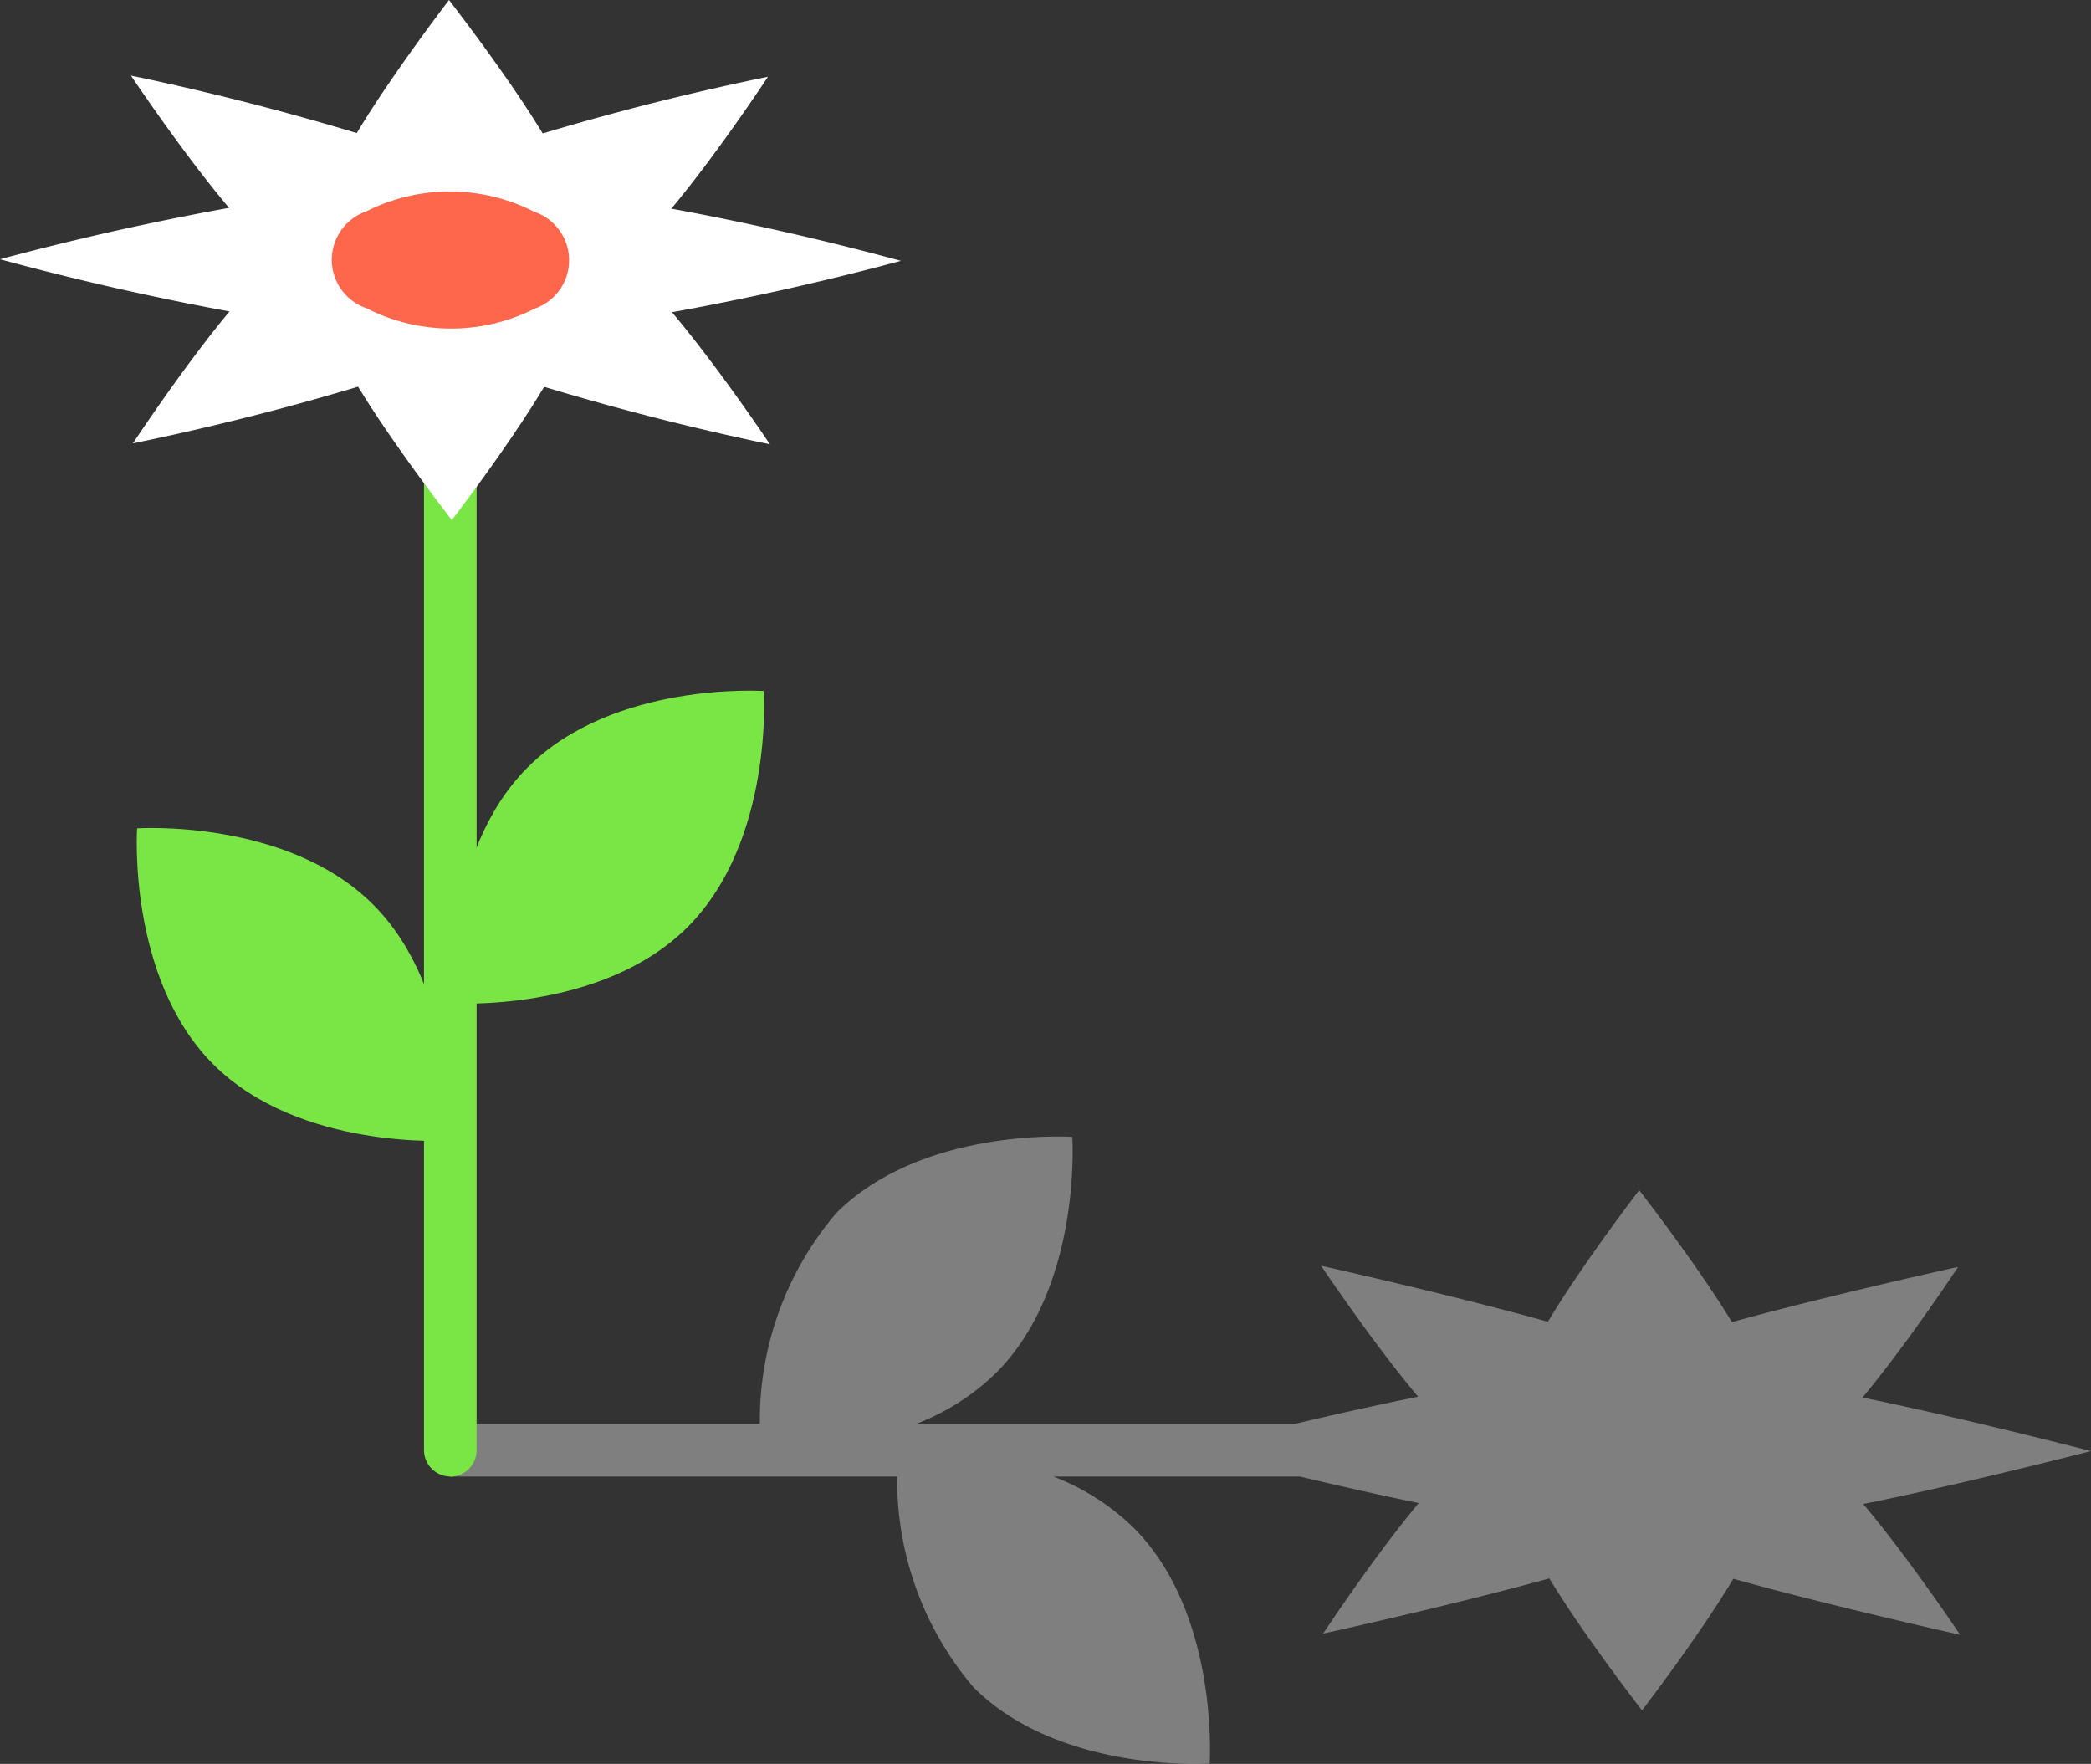 <svg id="Group_8182" data-name="Group 8182" xmlns="http://www.w3.org/2000/svg" xmlns:xlink="http://www.w3.org/1999/xlink" width="39.504" height="33.324" viewBox="0 0 39.504 33.324">
  <rect x="0" y="0" width="39.504" height="33.324" fill="#333333" stroke="none"/>
  <defs>
    <clipPath id="clip-path">
      <rect id="Rectangle_2959" data-name="Rectangle 2959" width="39.504" height="33.324" fill="none"/>
    </clipPath>
    <clipPath id="clip-path-3">
      <rect id="Rectangle_2957" data-name="Rectangle 2957" width="31.491" height="11.853" fill="none"/>
    </clipPath>
  </defs>
  <g id="Group_8181" data-name="Group 8181" clip-path="url(#clip-path)">
    <g id="Group_8180" data-name="Group 8180">
      <g id="Group_8179" data-name="Group 8179" clip-path="url(#clip-path)">
        <g id="Group_8178" data-name="Group 8178" transform="translate(8.013 21.471)" opacity="0.5" style="mix-blend-mode: multiply;isolation: isolate">
          <g id="Group_8177" data-name="Group 8177">
            <g id="Group_8176" data-name="Group 8176" clip-path="url(#clip-path-3)">
              <path id="Path_23005" data-name="Path 23005" d="M75.574,136.6c1.893-.378,4.306-1,4.306-1s-2.42-.626-4.317-1.012c.867-1.042,1.806-2.467,1.806-2.467s-2.468.542-4.273,1.043c-.667-1.1-1.752-2.493-1.752-2.493s-1.07,1.393-1.725,2.486c-1.811-.507-4.284-1.058-4.284-1.058s.954,1.428,1.833,2.474c-.759.152-1.6.341-2.337.515H57.681a4.436,4.436,0,0,0,1.513-.965c1.629-1.629,1.44-4.459,1.44-4.459s-2.83-.189-4.459,1.44a6.045,6.045,0,0,0-1.444,3.983H48.886a.5.5,0,0,0,0,.994h8.44a6.044,6.044,0,0,0,1.444,3.983c1.629,1.629,4.459,1.44,4.459,1.44s.189-2.83-1.44-4.459a4.437,4.437,0,0,0-1.512-.964h4.659c.715.17,1.516.352,2.243.5-.867,1.042-1.806,2.467-1.806,2.467s2.468-.542,4.273-1.043c.667,1.1,1.752,2.493,1.752,2.493s1.07-1.393,1.725-2.486c1.811.507,4.284,1.058,4.284,1.058s-.954-1.428-1.833-2.474" transform="translate(-48.389 -129.657)" fill="#ccc"/>
            </g>
          </g>
        </g>
        <path id="Path_23006" data-name="Path 23006" d="M48.886,50.148a.5.5,0,0,1-.5-.5V27.167a.5.5,0,0,1,.994,0V49.651a.5.5,0,0,1-.5.5" transform="translate(-40.376 -22.254)" fill="#79e645"/>
        <path id="Path_23007" data-name="Path 23007" d="M57.383,78.805s-2.83-.189-4.459,1.44-1.44,4.459-1.44,4.459,2.83.189,4.459-1.44,1.44-4.459,1.44-4.459" transform="translate(-42.953 -65.75)" fill="#79e645"/>
        <path id="Path_23008" data-name="Path 23008" d="M15.606,94.471s2.83-.189,4.459,1.44,1.44,4.459,1.44,4.459-2.83.189-4.459-1.44-1.44-4.459-1.44-4.459" transform="translate(-13.016 -78.822)" fill="#79e645"/>
        <path id="Path_23009" data-name="Path 23009" d="M51.226,12.225c.873-.5,2.827-3.469,2.827-3.469a49.53,49.53,0,0,0-6.009,1.632.967.967,0,0,0,.01,1.831,3.505,3.505,0,0,0,3.172.006" transform="translate(-39.544 -7.306)" fill="#fff"/>
        <path id="Path_23010" data-name="Path 23010" d="M53.64,24.465a53.166,53.166,0,0,0,6.26-1.284,53.664,53.664,0,0,0-6.274-1.306c-1.239,0-2.24.576-2.236,1.291s1.011,1.3,2.25,1.3" transform="translate(-42.88 -18.253)" fill="#fff"/>
        <path id="Path_23011" data-name="Path 23011" d="M48.114,29.6a50.074,50.074,0,0,0,6.026,1.654s-1.986-2.972-2.864-3.479a3.506,3.506,0,0,0-3.172-.006.967.967,0,0,0,.01,1.831" transform="translate(-39.594 -22.86)" fill="#fff"/>
        <path id="Path_23012" data-name="Path 23012" d="M37.888,30.961c0,.715,2.262,3.622,2.262,3.622s2.227-2.9,2.223-3.614-1.011-1.3-2.25-1.3-2.24.576-2.236,1.291" transform="translate(-31.614 -24.757)" fill="#fff"/>
        <path id="Path_23013" data-name="Path 23013" d="M17.993,27.738c-.873.5-2.827,3.469-2.827,3.469a49.53,49.53,0,0,0,6.009-1.632.967.967,0,0,0-.01-1.831,3.505,3.505,0,0,0-3.172-.006" transform="translate(-12.655 -22.831)" fill="#fff"/>
        <path id="Path_23014" data-name="Path 23014" d="M6.26,21.826A53.167,53.167,0,0,0,0,23.11a53.664,53.664,0,0,0,6.274,1.306c1.239,0,2.24-.576,2.236-1.291s-1.011-1.3-2.25-1.3" transform="translate(0 -18.212)" fill="#fff"/>
        <path id="Path_23015" data-name="Path 23015" d="M20.964,10.279a50.074,50.074,0,0,0-6.026-1.654S16.924,11.6,17.8,12.1a3.505,3.505,0,0,0,3.172.006.967.967,0,0,0-.01-1.831" transform="translate(-12.464 -7.197)" fill="#fff"/>
        <path id="Path_23016" data-name="Path 23016" d="M42.289,3.622C42.286,2.907,40.027,0,40.027,0S37.8,2.9,37.8,3.614s1.011,1.3,2.25,1.3,2.24-.576,2.236-1.291" transform="translate(-31.544)" fill="#fff"/>
        <path id="Path_23017" data-name="Path 23017" d="M41.679,24.064a.967.967,0,0,0-.01-1.831,3.505,3.505,0,0,0-3.172-.006.967.967,0,0,0,.01,1.831,3.505,3.505,0,0,0,3.172.006" transform="translate(-31.578 -18.233)" fill="#ff674d"/>
      </g>
    </g>
  </g>
</svg>
